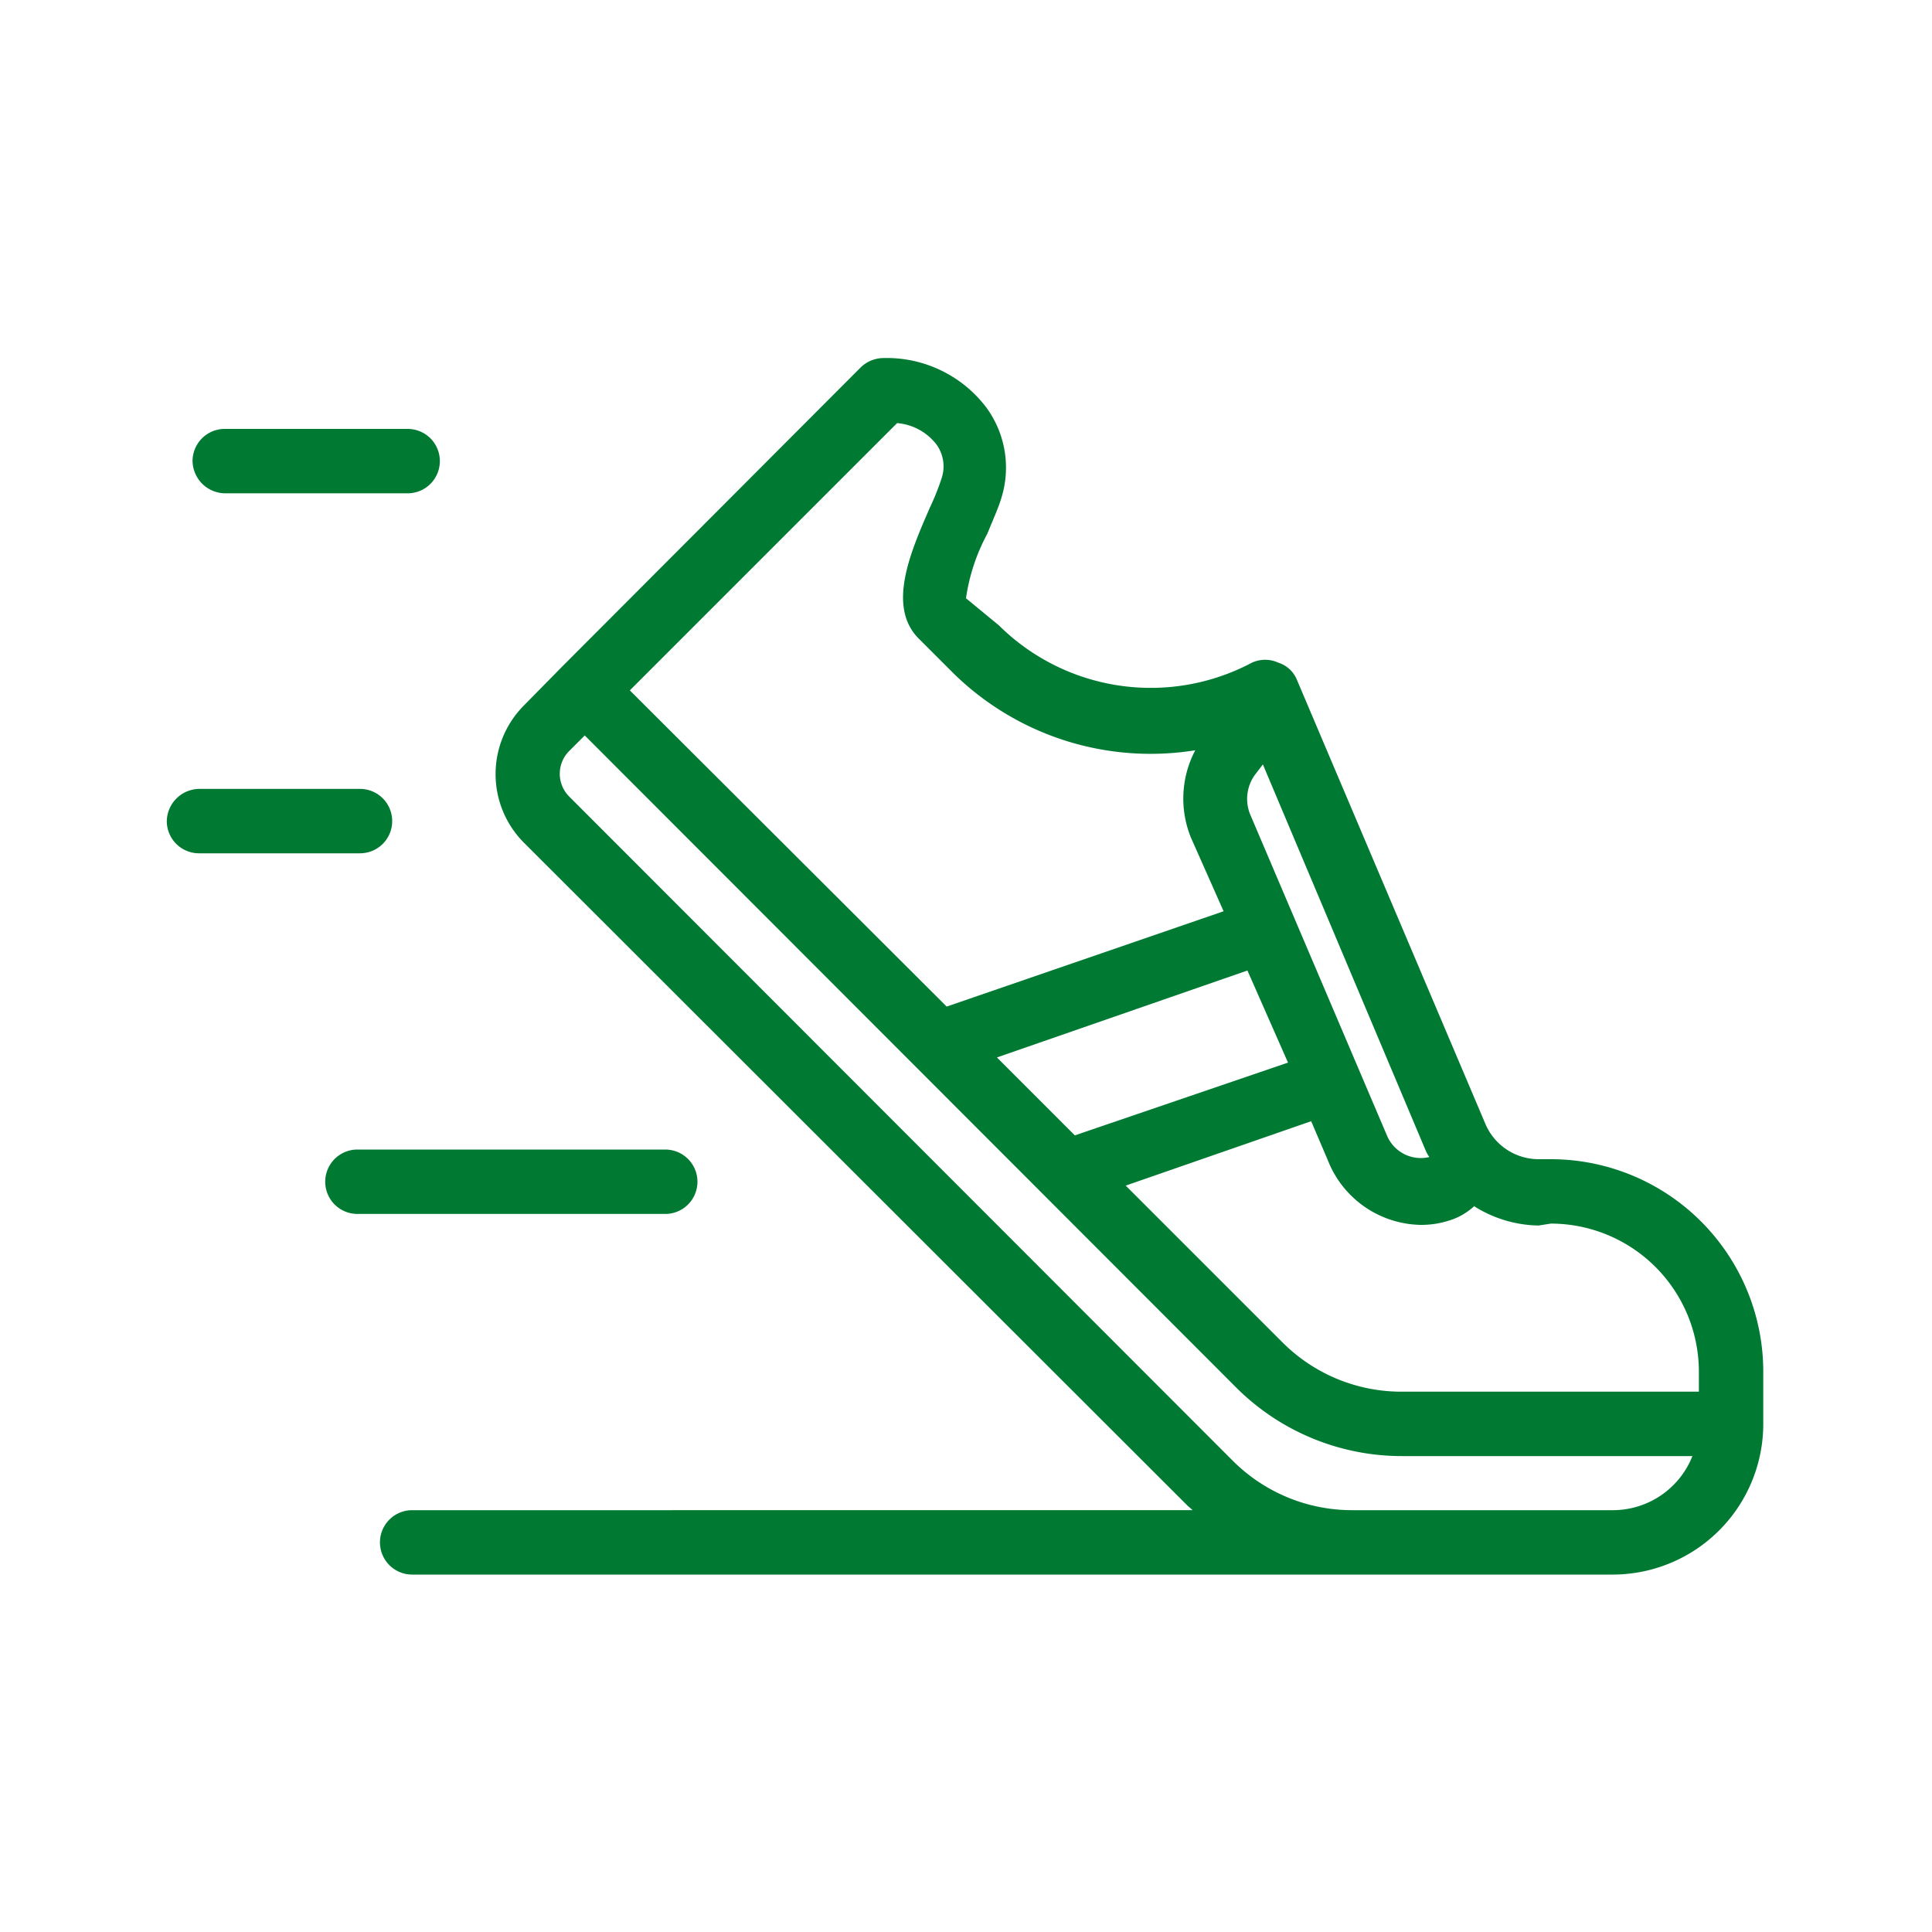 <svg id="Layer_1" data-name="Layer 1" xmlns="http://www.w3.org/2000/svg" viewBox="0 0 30 30"><defs><style>.cls-1{fill:none;}.cls-2{fill:#007a33;}</style></defs><rect class="cls-1" width="30" height="30"/><path class="cls-2" d="M27.38,21.3a3.3,3.3,0,0,0-3.3-3.3H23.9a.9.9,0,0,1-.84-.56l-2.92-6.88a.46.46,0,0,0-.29-.27.49.49,0,0,0-.41,0,3.35,3.35,0,0,1-3.93-.58L15,9.29a3,3,0,0,1,.33-1c.09-.22.18-.42.22-.56a1.58,1.58,0,0,0-.24-1.41,1.94,1.94,0,0,0-1.6-.76.51.51,0,0,0-.35.15L8.72,10.36l-.59.6a1.51,1.51,0,0,0,0,2.12l10.31,10.3s0,0,.08.07H6.4a.5.5,0,0,0-.5.5.5.5,0,0,0,.5.5H25.05a2.34,2.34,0,0,0,2.33-2.34h0ZM24.08,19a2.3,2.3,0,0,1,2.3,2.3v.31H21.77a2.61,2.61,0,0,1-1.86-.77l-2.43-2.43,2.88-1,.26.61a1.58,1.58,0,0,0,1.44,1,1.41,1.41,0,0,0,.45-.07,1,1,0,0,0,.38-.22,1.93,1.93,0,0,0,1,.3Zm-7.39-1.37-1.21-1.21,3.89-1.35L20,16.5Zm5.53.33a.57.57,0,0,1-.68-.32l-2.13-5a.64.64,0,0,1,.07-.6l.13-.17,2.53,6A.57.57,0,0,0,22.22,18ZM13.93,6.57a.86.86,0,0,1,.61.33.58.58,0,0,1,.08.53,3.77,3.77,0,0,1-.18.45c-.3.69-.68,1.55-.16,2.05l.52.52a4.37,4.37,0,0,0,3.76,1.2A1.61,1.61,0,0,0,18.49,13L19,14.15,14.7,15.63,9.78,10.72ZM25.05,23.45H21a2.62,2.62,0,0,1-1.86-.77L8.84,12.37a.5.5,0,0,1,0-.71l.24-.24L19.2,21.55a3.64,3.64,0,0,0,2.57,1.06h4.51A1.33,1.33,0,0,1,25.05,23.45Z"/><path class="cls-2" d="M3.49,7.66H6.33a.5.5,0,0,0,.5-.5.5.5,0,0,0-.5-.5H3.49a.5.5,0,0,0-.5.5A.51.51,0,0,0,3.49,7.66Z"/><path class="cls-2" d="M10.83,18.35a.5.5,0,0,0-.5-.5H5.55a.5.5,0,0,0,0,1h4.78A.5.5,0,0,0,10.83,18.35Z"/><path class="cls-2" d="M6.09,12.75a.5.5,0,0,0-.5-.5H3.09a.51.51,0,0,0-.5.5.5.5,0,0,0,.5.5h2.5A.5.5,0,0,0,6.09,12.75Z"/></svg>